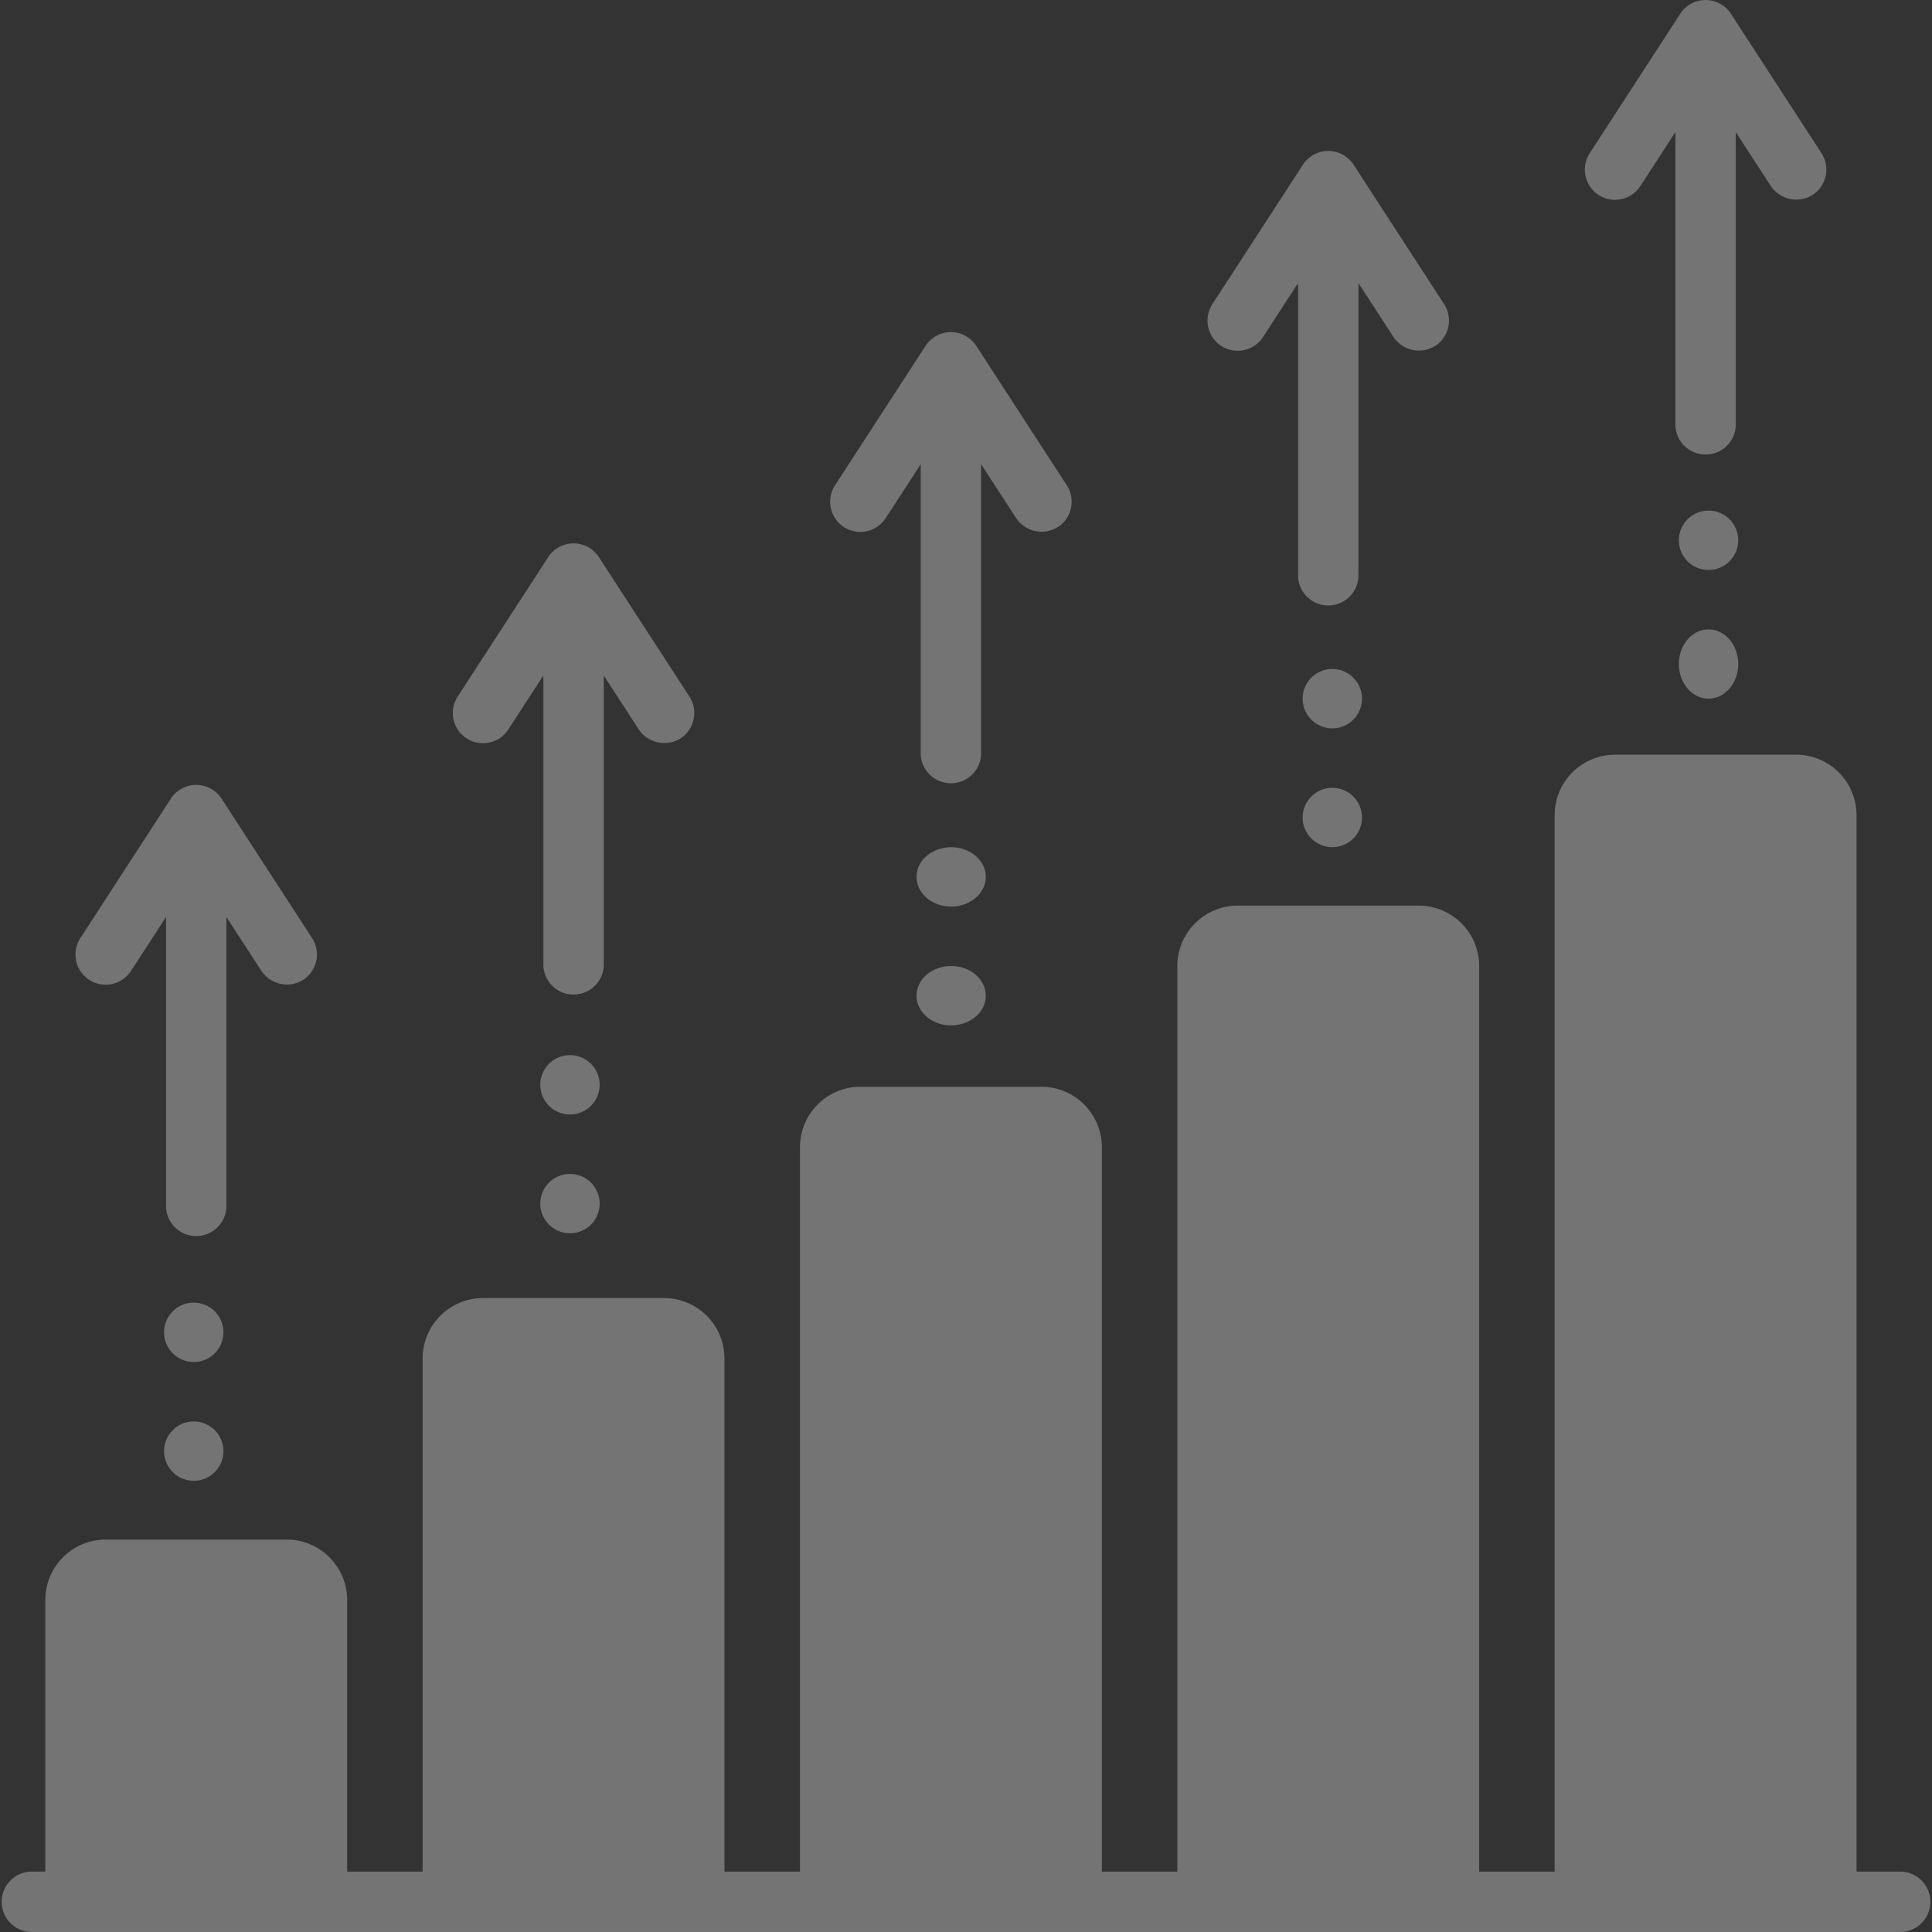 <svg xmlns="http://www.w3.org/2000/svg" width="166.139" height="166.138" viewBox="0 0 166.139 166.138">
  <rect x="0" y="0" width="166.139" height="166.138" fill="#333333" stroke="none"/>
  <g id="advance" opacity="0.32">
    <path id="Path_6585" data-name="Path 6585" d="M163.543,146.049h-3.894V55.192A5.2,5.2,0,0,0,154.457,50H138.881a5.2,5.2,0,0,0-5.192,5.192v90.857H127.2V68.171a5.2,5.2,0,0,0-5.192-5.192H106.433a5.2,5.2,0,0,0-5.192,5.192v77.877h-6.49v-62.3a5.2,5.2,0,0,0-5.192-5.192H73.984a5.2,5.2,0,0,0-5.192,5.192v62.3H62.3V101.918a5.2,5.2,0,0,0-5.192-5.192H41.535a5.2,5.2,0,0,0-5.192,5.192v44.131h-6.49V122.686a5.2,5.2,0,0,0-5.192-5.192H9.086a5.2,5.2,0,0,0-5.192,5.192v23.363H2.6a2.6,2.6,0,0,0,0,5.192H163.543a2.6,2.6,0,0,0,0-5.192ZM7.672,69.363a2.6,2.6,0,0,0,3.591-.763l3.014-4.643V88.939a2.6,2.6,0,0,0,5.192,0V63.957L22.484,68.6a2.646,2.646,0,0,0,3.591.763,2.6,2.6,0,0,0,.764-3.591L19.051,53.778a2.6,2.6,0,0,0-4.355,0L6.908,65.772A2.6,2.6,0,0,0,7.672,69.363Z" transform="translate(0 14.898)" fill="#fff"/>
    <circle id="Ellipse_55" data-name="Ellipse 55" cx="2.554" cy="2.554" r="2.554" transform="translate(14.107 122.233)" fill="#fff"/>
    <circle id="Ellipse_56" data-name="Ellipse 56" cx="2.554" cy="2.554" r="2.554" transform="translate(14.107 112.016)" fill="#fff"/>
    <circle id="Ellipse_57" data-name="Ellipse 57" cx="2.554" cy="2.554" r="2.554" transform="translate(46.46 100.948)" fill="#fff"/>
    <circle id="Ellipse_58" data-name="Ellipse 58" cx="2.554" cy="2.554" r="2.554" transform="translate(46.46 90.732)" fill="#fff"/>
    <ellipse id="Ellipse_59" data-name="Ellipse 59" cx="2.98" cy="2.554" rx="2.98" ry="2.554" transform="translate(78.812 83.069)" fill="#fff"/>
    <ellipse id="Ellipse_60" data-name="Ellipse 60" cx="2.98" cy="2.554" rx="2.98" ry="2.554" transform="translate(78.812 72.852)" fill="#fff"/>
    <circle id="Ellipse_61" data-name="Ellipse 61" cx="2.554" cy="2.554" r="2.554" transform="translate(112.016 67.744)" fill="#fff"/>
    <circle id="Ellipse_62" data-name="Ellipse 62" cx="2.554" cy="2.554" r="2.554" transform="translate(112.016 57.527)" fill="#fff"/>
    <ellipse id="Ellipse_63" data-name="Ellipse 63" cx="2.554" cy="2.98" rx="2.554" ry="2.98" transform="translate(144.369 54.122)" fill="#fff"/>
    <circle id="Ellipse_64" data-name="Ellipse 64" cx="2.554" cy="2.554" r="2.554" transform="translate(144.369 43.905)" fill="#fff"/>
    <path id="Path_6586" data-name="Path 6586" d="M31.183,63.493a2.6,2.6,0,0,0,3.591-.763l3.014-4.643V83.069a2.6,2.6,0,0,0,5.192,0V58.088l3.014,4.643a2.646,2.646,0,0,0,3.591.763,2.6,2.6,0,0,0,.764-3.591L42.561,47.908a2.6,2.6,0,0,0-4.355,0L30.418,59.9A2.6,2.6,0,0,0,31.183,63.493ZM63.632,45.322a2.6,2.6,0,0,0,3.591-.763l3.014-4.643V64.9a2.6,2.6,0,0,0,5.192,0V39.916l3.014,4.643a2.646,2.646,0,0,0,3.591.763,2.6,2.6,0,0,0,.764-3.591L75.01,29.737a2.6,2.6,0,0,0-4.355,0L62.867,41.731A2.6,2.6,0,0,0,63.632,45.322ZM96.081,29.747a2.6,2.6,0,0,0,3.591-.763l3.014-4.643V49.322a2.6,2.6,0,1,0,5.192,0V24.341l3.014,4.643a2.646,2.646,0,0,0,3.591.763,2.6,2.6,0,0,0,.764-3.591l-7.788-11.994a2.6,2.6,0,0,0-4.355,0L95.316,26.156a2.6,2.6,0,0,0,.764,3.591Zm32.449-12.98A2.6,2.6,0,0,0,132.12,16l3.014-4.643V36.343a2.6,2.6,0,1,0,5.192,0V11.361L143.341,16a2.646,2.646,0,0,0,3.591.763,2.6,2.6,0,0,0,.764-3.591L139.908,1.182a2.6,2.6,0,0,0-4.355,0l-7.788,11.994a2.6,2.6,0,0,0,.764,3.591Z" transform="translate(8.939 0)" fill="#fff"/>
  </g>
</svg>
